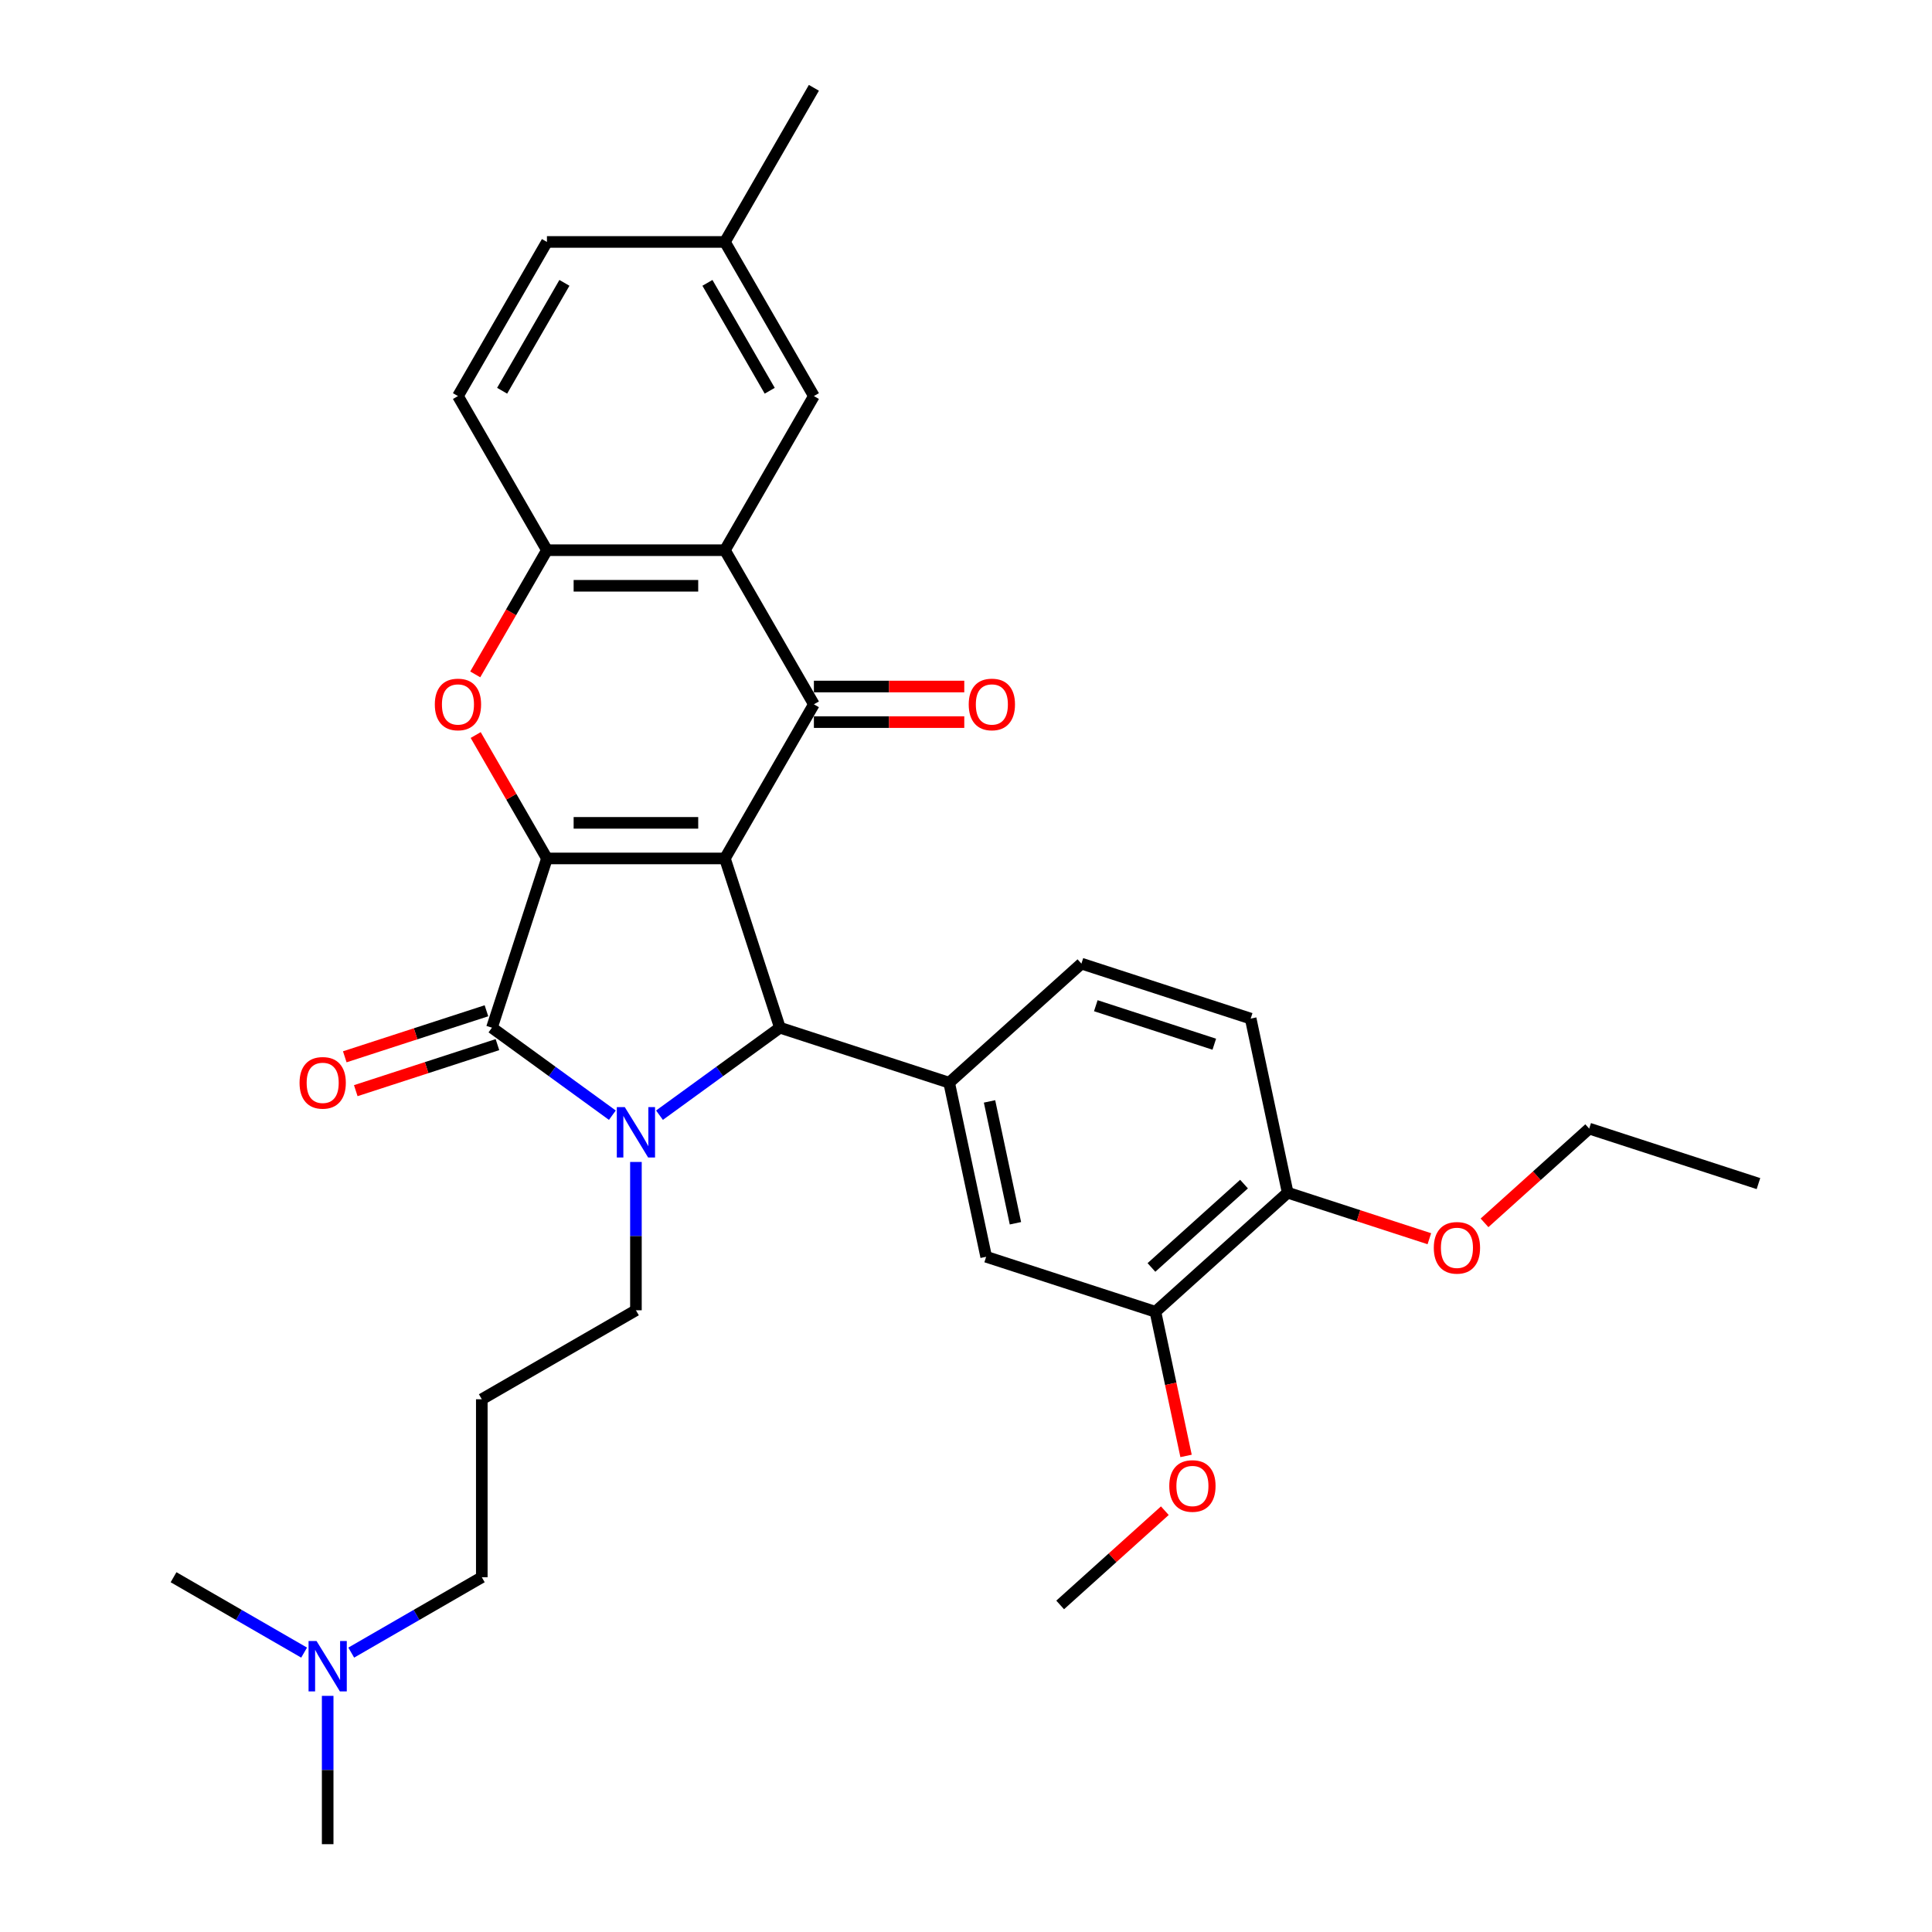 <?xml version='1.0' encoding='iso-8859-1'?>
<svg version='1.1' baseProfile='full'
              xmlns='http://www.w3.org/2000/svg'
                      xmlns:rdkit='http://www.rdkit.org/xml'
                      xmlns:xlink='http://www.w3.org/1999/xlink'
                  xml:space='preserve'
width='1000px' height='1000px' viewBox='0 0 1000 1000'>
<!-- END OF HEADER -->
<rect style='opacity:1.0;fill:#FFFFFF;stroke:none' width='1000' height='1000' x='0' y='0'> </rect>
<path class='bond-0' d='M 375.212,444.329 L 283.096,444.329' style='fill:none;fill-rule:evenodd;stroke:#000000;stroke-width:6px;stroke-linecap:butt;stroke-linejoin:miter;stroke-opacity:1' />
<path class='bond-0' d='M 361.394,425.906 L 296.913,425.906' style='fill:none;fill-rule:evenodd;stroke:#000000;stroke-width:6px;stroke-linecap:butt;stroke-linejoin:miter;stroke-opacity:1' />
<path class='bond-3' d='M 375.212,444.329 L 403.677,531.937' style='fill:none;fill-rule:evenodd;stroke:#000000;stroke-width:6px;stroke-linecap:butt;stroke-linejoin:miter;stroke-opacity:1' />
<path class='bond-4' d='M 375.212,444.329 L 421.27,364.554' style='fill:none;fill-rule:evenodd;stroke:#000000;stroke-width:6px;stroke-linecap:butt;stroke-linejoin:miter;stroke-opacity:1' />
<path class='bond-2' d='M 283.096,444.329 L 254.63,531.937' style='fill:none;fill-rule:evenodd;stroke:#000000;stroke-width:6px;stroke-linecap:butt;stroke-linejoin:miter;stroke-opacity:1' />
<path class='bond-5' d='M 283.096,444.329 L 264.656,412.391' style='fill:none;fill-rule:evenodd;stroke:#000000;stroke-width:6px;stroke-linecap:butt;stroke-linejoin:miter;stroke-opacity:1' />
<path class='bond-5' d='M 264.656,412.391 L 246.217,380.453' style='fill:none;fill-rule:evenodd;stroke:#FF0000;stroke-width:6px;stroke-linecap:butt;stroke-linejoin:miter;stroke-opacity:1' />
<path class='bond-1' d='M 341.35,577.22 L 372.514,554.578' style='fill:none;fill-rule:evenodd;stroke:#0000FF;stroke-width:6px;stroke-linecap:butt;stroke-linejoin:miter;stroke-opacity:1' />
<path class='bond-1' d='M 372.514,554.578 L 403.677,531.937' style='fill:none;fill-rule:evenodd;stroke:#000000;stroke-width:6px;stroke-linecap:butt;stroke-linejoin:miter;stroke-opacity:1' />
<path class='bond-17' d='M 329.154,601.428 L 329.154,639.812' style='fill:none;fill-rule:evenodd;stroke:#0000FF;stroke-width:6px;stroke-linecap:butt;stroke-linejoin:miter;stroke-opacity:1' />
<path class='bond-17' d='M 329.154,639.812 L 329.154,678.197' style='fill:none;fill-rule:evenodd;stroke:#000000;stroke-width:6px;stroke-linecap:butt;stroke-linejoin:miter;stroke-opacity:1' />
<path class='bond-32' d='M 316.958,577.22 L 285.794,554.578' style='fill:none;fill-rule:evenodd;stroke:#0000FF;stroke-width:6px;stroke-linecap:butt;stroke-linejoin:miter;stroke-opacity:1' />
<path class='bond-32' d='M 285.794,554.578 L 254.63,531.937' style='fill:none;fill-rule:evenodd;stroke:#000000;stroke-width:6px;stroke-linecap:butt;stroke-linejoin:miter;stroke-opacity:1' />
<path class='bond-11' d='M 251.784,523.176 L 215.119,535.089' style='fill:none;fill-rule:evenodd;stroke:#000000;stroke-width:6px;stroke-linecap:butt;stroke-linejoin:miter;stroke-opacity:1' />
<path class='bond-11' d='M 215.119,535.089 L 178.454,547.002' style='fill:none;fill-rule:evenodd;stroke:#FF0000;stroke-width:6px;stroke-linecap:butt;stroke-linejoin:miter;stroke-opacity:1' />
<path class='bond-11' d='M 257.477,540.697 L 220.812,552.61' style='fill:none;fill-rule:evenodd;stroke:#000000;stroke-width:6px;stroke-linecap:butt;stroke-linejoin:miter;stroke-opacity:1' />
<path class='bond-11' d='M 220.812,552.61 L 184.147,564.524' style='fill:none;fill-rule:evenodd;stroke:#FF0000;stroke-width:6px;stroke-linecap:butt;stroke-linejoin:miter;stroke-opacity:1' />
<path class='bond-7' d='M 403.677,531.937 L 491.285,560.402' style='fill:none;fill-rule:evenodd;stroke:#000000;stroke-width:6px;stroke-linecap:butt;stroke-linejoin:miter;stroke-opacity:1' />
<path class='bond-6' d='M 421.27,364.554 L 375.212,284.779' style='fill:none;fill-rule:evenodd;stroke:#000000;stroke-width:6px;stroke-linecap:butt;stroke-linejoin:miter;stroke-opacity:1' />
<path class='bond-12' d='M 421.27,373.766 L 460.189,373.766' style='fill:none;fill-rule:evenodd;stroke:#000000;stroke-width:6px;stroke-linecap:butt;stroke-linejoin:miter;stroke-opacity:1' />
<path class='bond-12' d='M 460.189,373.766 L 499.108,373.766' style='fill:none;fill-rule:evenodd;stroke:#FF0000;stroke-width:6px;stroke-linecap:butt;stroke-linejoin:miter;stroke-opacity:1' />
<path class='bond-12' d='M 421.27,355.342 L 460.189,355.342' style='fill:none;fill-rule:evenodd;stroke:#000000;stroke-width:6px;stroke-linecap:butt;stroke-linejoin:miter;stroke-opacity:1' />
<path class='bond-12' d='M 460.189,355.342 L 499.108,355.342' style='fill:none;fill-rule:evenodd;stroke:#FF0000;stroke-width:6px;stroke-linecap:butt;stroke-linejoin:miter;stroke-opacity:1' />
<path class='bond-33' d='M 245.983,349.06 L 264.539,316.92' style='fill:none;fill-rule:evenodd;stroke:#FF0000;stroke-width:6px;stroke-linecap:butt;stroke-linejoin:miter;stroke-opacity:1' />
<path class='bond-33' d='M 264.539,316.92 L 283.096,284.779' style='fill:none;fill-rule:evenodd;stroke:#000000;stroke-width:6px;stroke-linecap:butt;stroke-linejoin:miter;stroke-opacity:1' />
<path class='bond-8' d='M 375.212,284.779 L 283.096,284.779' style='fill:none;fill-rule:evenodd;stroke:#000000;stroke-width:6px;stroke-linecap:butt;stroke-linejoin:miter;stroke-opacity:1' />
<path class='bond-8' d='M 361.394,303.202 L 296.913,303.202' style='fill:none;fill-rule:evenodd;stroke:#000000;stroke-width:6px;stroke-linecap:butt;stroke-linejoin:miter;stroke-opacity:1' />
<path class='bond-13' d='M 375.212,284.779 L 421.27,205.004' style='fill:none;fill-rule:evenodd;stroke:#000000;stroke-width:6px;stroke-linecap:butt;stroke-linejoin:miter;stroke-opacity:1' />
<path class='bond-9' d='M 491.285,560.402 L 510.437,650.505' style='fill:none;fill-rule:evenodd;stroke:#000000;stroke-width:6px;stroke-linecap:butt;stroke-linejoin:miter;stroke-opacity:1' />
<path class='bond-9' d='M 512.178,570.087 L 525.585,633.159' style='fill:none;fill-rule:evenodd;stroke:#000000;stroke-width:6px;stroke-linecap:butt;stroke-linejoin:miter;stroke-opacity:1' />
<path class='bond-14' d='M 491.285,560.402 L 559.74,498.764' style='fill:none;fill-rule:evenodd;stroke:#000000;stroke-width:6px;stroke-linecap:butt;stroke-linejoin:miter;stroke-opacity:1' />
<path class='bond-16' d='M 283.096,284.779 L 237.038,205.004' style='fill:none;fill-rule:evenodd;stroke:#000000;stroke-width:6px;stroke-linecap:butt;stroke-linejoin:miter;stroke-opacity:1' />
<path class='bond-10' d='M 510.437,650.505 L 598.044,678.971' style='fill:none;fill-rule:evenodd;stroke:#000000;stroke-width:6px;stroke-linecap:butt;stroke-linejoin:miter;stroke-opacity:1' />
<path class='bond-23' d='M 598.044,678.971 L 605.974,716.275' style='fill:none;fill-rule:evenodd;stroke:#000000;stroke-width:6px;stroke-linecap:butt;stroke-linejoin:miter;stroke-opacity:1' />
<path class='bond-23' d='M 605.974,716.275 L 613.903,753.58' style='fill:none;fill-rule:evenodd;stroke:#FF0000;stroke-width:6px;stroke-linecap:butt;stroke-linejoin:miter;stroke-opacity:1' />
<path class='bond-35' d='M 598.044,678.971 L 666.5,617.333' style='fill:none;fill-rule:evenodd;stroke:#000000;stroke-width:6px;stroke-linecap:butt;stroke-linejoin:miter;stroke-opacity:1' />
<path class='bond-35' d='M 595.985,656.034 L 643.904,612.887' style='fill:none;fill-rule:evenodd;stroke:#000000;stroke-width:6px;stroke-linecap:butt;stroke-linejoin:miter;stroke-opacity:1' />
<path class='bond-20' d='M 421.27,205.004 L 375.212,125.229' style='fill:none;fill-rule:evenodd;stroke:#000000;stroke-width:6px;stroke-linecap:butt;stroke-linejoin:miter;stroke-opacity:1' />
<path class='bond-20' d='M 398.406,202.25 L 366.166,146.407' style='fill:none;fill-rule:evenodd;stroke:#000000;stroke-width:6px;stroke-linecap:butt;stroke-linejoin:miter;stroke-opacity:1' />
<path class='bond-18' d='M 559.74,498.764 L 647.348,527.23' style='fill:none;fill-rule:evenodd;stroke:#000000;stroke-width:6px;stroke-linecap:butt;stroke-linejoin:miter;stroke-opacity:1' />
<path class='bond-18' d='M 567.188,520.556 L 628.514,540.481' style='fill:none;fill-rule:evenodd;stroke:#000000;stroke-width:6px;stroke-linecap:butt;stroke-linejoin:miter;stroke-opacity:1' />
<path class='bond-15' d='M 666.5,617.333 L 647.348,527.23' style='fill:none;fill-rule:evenodd;stroke:#000000;stroke-width:6px;stroke-linecap:butt;stroke-linejoin:miter;stroke-opacity:1' />
<path class='bond-24' d='M 666.5,617.333 L 703.165,629.246' style='fill:none;fill-rule:evenodd;stroke:#000000;stroke-width:6px;stroke-linecap:butt;stroke-linejoin:miter;stroke-opacity:1' />
<path class='bond-24' d='M 703.165,629.246 L 739.83,641.159' style='fill:none;fill-rule:evenodd;stroke:#FF0000;stroke-width:6px;stroke-linecap:butt;stroke-linejoin:miter;stroke-opacity:1' />
<path class='bond-34' d='M 237.038,205.004 L 283.096,125.229' style='fill:none;fill-rule:evenodd;stroke:#000000;stroke-width:6px;stroke-linecap:butt;stroke-linejoin:miter;stroke-opacity:1' />
<path class='bond-34' d='M 259.901,202.25 L 292.142,146.407' style='fill:none;fill-rule:evenodd;stroke:#000000;stroke-width:6px;stroke-linecap:butt;stroke-linejoin:miter;stroke-opacity:1' />
<path class='bond-19' d='M 329.154,678.197 L 249.379,724.255' style='fill:none;fill-rule:evenodd;stroke:#000000;stroke-width:6px;stroke-linecap:butt;stroke-linejoin:miter;stroke-opacity:1' />
<path class='bond-25' d='M 249.379,724.255 L 249.379,816.371' style='fill:none;fill-rule:evenodd;stroke:#000000;stroke-width:6px;stroke-linecap:butt;stroke-linejoin:miter;stroke-opacity:1' />
<path class='bond-22' d='M 375.212,125.229 L 283.096,125.229' style='fill:none;fill-rule:evenodd;stroke:#000000;stroke-width:6px;stroke-linecap:butt;stroke-linejoin:miter;stroke-opacity:1' />
<path class='bond-29' d='M 375.212,125.229 L 421.27,45.455' style='fill:none;fill-rule:evenodd;stroke:#000000;stroke-width:6px;stroke-linecap:butt;stroke-linejoin:miter;stroke-opacity:1' />
<path class='bond-21' d='M 181.8,855.388 L 215.589,835.88' style='fill:none;fill-rule:evenodd;stroke:#0000FF;stroke-width:6px;stroke-linecap:butt;stroke-linejoin:miter;stroke-opacity:1' />
<path class='bond-21' d='M 215.589,835.88 L 249.379,816.371' style='fill:none;fill-rule:evenodd;stroke:#000000;stroke-width:6px;stroke-linecap:butt;stroke-linejoin:miter;stroke-opacity:1' />
<path class='bond-26' d='M 169.604,877.776 L 169.604,916.161' style='fill:none;fill-rule:evenodd;stroke:#0000FF;stroke-width:6px;stroke-linecap:butt;stroke-linejoin:miter;stroke-opacity:1' />
<path class='bond-26' d='M 169.604,916.161 L 169.604,954.545' style='fill:none;fill-rule:evenodd;stroke:#000000;stroke-width:6px;stroke-linecap:butt;stroke-linejoin:miter;stroke-opacity:1' />
<path class='bond-27' d='M 157.408,855.388 L 123.618,835.88' style='fill:none;fill-rule:evenodd;stroke:#0000FF;stroke-width:6px;stroke-linecap:butt;stroke-linejoin:miter;stroke-opacity:1' />
<path class='bond-27' d='M 123.618,835.88 L 89.829,816.371' style='fill:none;fill-rule:evenodd;stroke:#000000;stroke-width:6px;stroke-linecap:butt;stroke-linejoin:miter;stroke-opacity:1' />
<path class='bond-30' d='M 602.918,781.93 L 575.83,806.321' style='fill:none;fill-rule:evenodd;stroke:#FF0000;stroke-width:6px;stroke-linecap:butt;stroke-linejoin:miter;stroke-opacity:1' />
<path class='bond-30' d='M 575.83,806.321 L 548.741,830.711' style='fill:none;fill-rule:evenodd;stroke:#000000;stroke-width:6px;stroke-linecap:butt;stroke-linejoin:miter;stroke-opacity:1' />
<path class='bond-28' d='M 768.386,632.942 L 795.474,608.552' style='fill:none;fill-rule:evenodd;stroke:#FF0000;stroke-width:6px;stroke-linecap:butt;stroke-linejoin:miter;stroke-opacity:1' />
<path class='bond-28' d='M 795.474,608.552 L 822.563,584.161' style='fill:none;fill-rule:evenodd;stroke:#000000;stroke-width:6px;stroke-linecap:butt;stroke-linejoin:miter;stroke-opacity:1' />
<path class='bond-31' d='M 822.563,584.161 L 910.171,612.626' style='fill:none;fill-rule:evenodd;stroke:#000000;stroke-width:6px;stroke-linecap:butt;stroke-linejoin:miter;stroke-opacity:1' />
<path  class='atom-2' d='M 323.387 573.037
L 331.936 586.855
Q 332.783 588.218, 334.146 590.687
Q 335.51 593.156, 335.583 593.303
L 335.583 573.037
L 339.047 573.037
L 339.047 599.125
L 335.473 599.125
L 326.298 584.018
Q 325.23 582.249, 324.087 580.222
Q 322.982 578.196, 322.65 577.57
L 322.65 599.125
L 319.26 599.125
L 319.26 573.037
L 323.387 573.037
' fill='#0000FF'/>
<path  class='atom-6' d='M 225.063 364.628
Q 225.063 358.364, 228.158 354.863
Q 231.253 351.363, 237.038 351.363
Q 242.823 351.363, 245.918 354.863
Q 249.013 358.364, 249.013 364.628
Q 249.013 370.965, 245.881 374.576
Q 242.749 378.15, 237.038 378.15
Q 231.29 378.15, 228.158 374.576
Q 225.063 371.002, 225.063 364.628
M 237.038 375.203
Q 241.017 375.203, 243.154 372.55
Q 245.328 369.86, 245.328 364.628
Q 245.328 359.506, 243.154 356.927
Q 241.017 354.311, 237.038 354.311
Q 233.058 354.311, 230.884 356.89
Q 228.747 359.469, 228.747 364.628
Q 228.747 369.897, 230.884 372.55
Q 233.058 375.203, 237.038 375.203
' fill='#FF0000'/>
<path  class='atom-12' d='M 155.048 560.476
Q 155.048 554.212, 158.143 550.711
Q 161.238 547.211, 167.023 547.211
Q 172.808 547.211, 175.903 550.711
Q 178.998 554.212, 178.998 560.476
Q 178.998 566.813, 175.866 570.424
Q 172.734 573.998, 167.023 573.998
Q 161.275 573.998, 158.143 570.424
Q 155.048 566.85, 155.048 560.476
M 167.023 571.051
Q 171.002 571.051, 173.139 568.398
Q 175.313 565.708, 175.313 560.476
Q 175.313 555.354, 173.139 552.775
Q 171.002 550.159, 167.023 550.159
Q 163.043 550.159, 160.869 552.738
Q 158.732 555.317, 158.732 560.476
Q 158.732 565.745, 160.869 568.398
Q 163.043 571.051, 167.023 571.051
' fill='#FF0000'/>
<path  class='atom-13' d='M 501.411 364.628
Q 501.411 358.364, 504.506 354.863
Q 507.601 351.363, 513.386 351.363
Q 519.171 351.363, 522.266 354.863
Q 525.361 358.364, 525.361 364.628
Q 525.361 370.965, 522.229 374.576
Q 519.097 378.15, 513.386 378.15
Q 507.638 378.15, 504.506 374.576
Q 501.411 371.002, 501.411 364.628
M 513.386 375.203
Q 517.365 375.203, 519.502 372.55
Q 521.676 369.86, 521.676 364.628
Q 521.676 359.506, 519.502 356.927
Q 517.365 354.311, 513.386 354.311
Q 509.407 354.311, 507.233 356.89
Q 505.095 359.469, 505.095 364.628
Q 505.095 369.897, 507.233 372.55
Q 509.407 375.203, 513.386 375.203
' fill='#FF0000'/>
<path  class='atom-22' d='M 163.838 849.386
L 172.386 863.203
Q 173.233 864.566, 174.597 867.035
Q 175.96 869.504, 176.034 869.651
L 176.034 849.386
L 179.497 849.386
L 179.497 875.473
L 175.923 875.473
L 166.748 860.366
Q 165.68 858.597, 164.538 856.571
Q 163.432 854.544, 163.101 853.918
L 163.101 875.473
L 159.711 875.473
L 159.711 849.386
L 163.838 849.386
' fill='#0000FF'/>
<path  class='atom-24' d='M 605.221 769.147
Q 605.221 762.884, 608.316 759.383
Q 611.412 755.883, 617.196 755.883
Q 622.981 755.883, 626.076 759.383
Q 629.172 762.884, 629.172 769.147
Q 629.172 775.485, 626.04 779.096
Q 622.908 782.67, 617.196 782.67
Q 611.448 782.67, 608.316 779.096
Q 605.221 775.522, 605.221 769.147
M 617.196 779.722
Q 621.176 779.722, 623.313 777.069
Q 625.487 774.38, 625.487 769.147
Q 625.487 764.026, 623.313 761.447
Q 621.176 758.83, 617.196 758.83
Q 613.217 758.83, 611.043 761.41
Q 608.906 763.989, 608.906 769.147
Q 608.906 774.416, 611.043 777.069
Q 613.217 779.722, 617.196 779.722
' fill='#FF0000'/>
<path  class='atom-25' d='M 742.133 645.872
Q 742.133 639.608, 745.228 636.108
Q 748.323 632.607, 754.108 632.607
Q 759.893 632.607, 762.988 636.108
Q 766.083 639.608, 766.083 645.872
Q 766.083 652.21, 762.951 655.821
Q 759.819 659.395, 754.108 659.395
Q 748.36 659.395, 745.228 655.821
Q 742.133 652.246, 742.133 645.872
M 754.108 656.447
Q 758.087 656.447, 760.224 653.794
Q 762.398 651.104, 762.398 645.872
Q 762.398 640.75, 760.224 638.171
Q 758.087 635.555, 754.108 635.555
Q 750.128 635.555, 747.954 638.134
Q 745.817 640.714, 745.817 645.872
Q 745.817 651.141, 747.954 653.794
Q 750.128 656.447, 754.108 656.447
' fill='#FF0000'/>
</svg>
